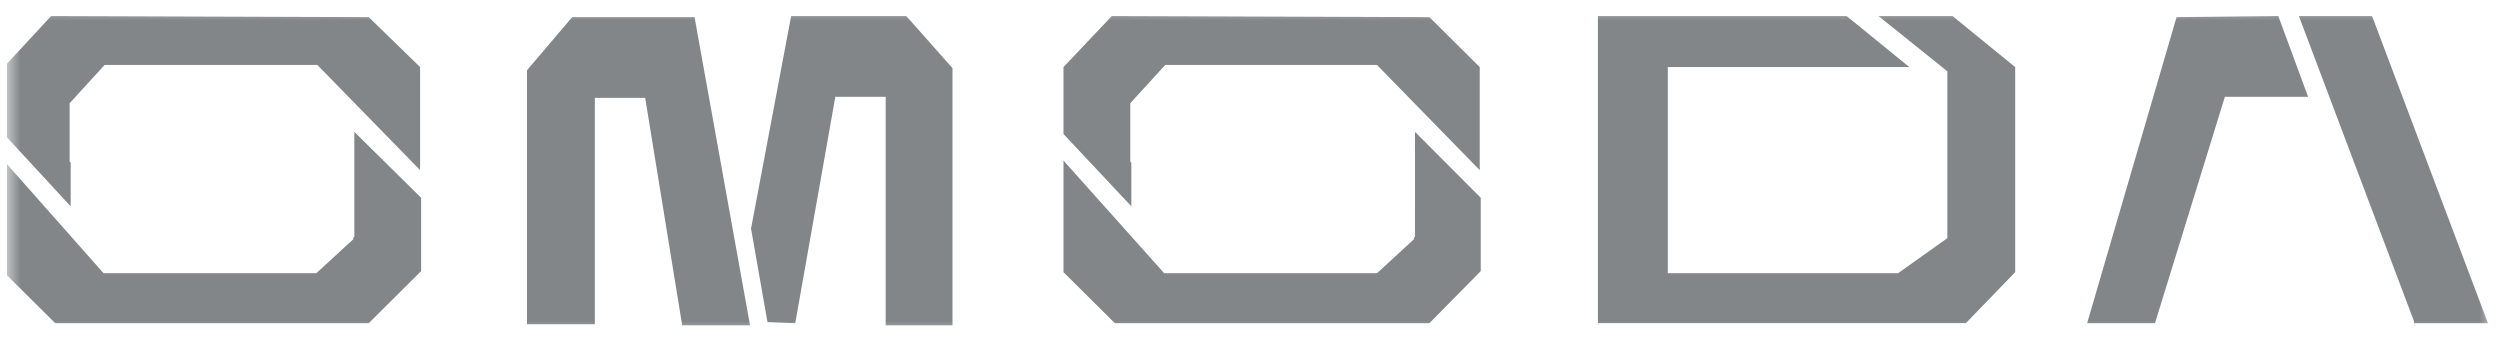 <svg width="183" height="25" viewBox="0 0 183 25" fill="none" xmlns="http://www.w3.org/2000/svg">
<g clip-path="url(#clip0_269_2836)">
<mask id="mask0_269_2836" style="mask-type:luminance" maskUnits="userSpaceOnUse" x="0" y="0" width="183" height="25">
<path d="M0.5 0.494H182.5V24.494H0.5V0.494Z" fill="white"/>
</mask>
<g mask="url(#mask0_269_2836)">
<path d="M173.694 1.33L173.618 1.176H168.278L176.7 23.502V23.658H182.118L173.694 1.33ZM159.324 1.254L152.778 23.658H157.744L162.86 7.088H168.954L166.772 1.174L159.324 1.254ZM5.174 11.91L5.098 11.832V7.554L7.658 4.754H23.23L30.752 12.454V4.912L26.992 1.254L3.742 1.174L0.282 4.91V9.81L5.172 15.1L5.174 11.91Z" fill="#828688"/>
<path d="M25.938 17.356H25.862V17.512L23.154 20H7.582L0.28 11.754V19.924L4.044 23.658H26.99L30.826 19.846V14.478L25.938 9.654V17.356ZM82.814 11.91L82.738 11.832V7.554L85.296 4.754H100.794L108.316 12.454V4.912L104.63 1.254L81.384 1.174L77.848 4.91V9.81L82.814 15.1V11.91Z" fill="#828688"/>
<path d="M103.576 17.356H103.502V17.512L100.794 20H85.22L77.848 11.754V19.924L81.608 23.658H104.63L108.39 19.846V14.478L103.578 9.654L103.576 17.356ZM57.912 1.174L54.976 16.734L56.18 23.58L58.212 23.658L61.146 7.088H64.832V23.812H69.722V4.988L66.34 1.174H57.914H57.912ZM41.886 1.254L38.576 5.142V23.734H43.542V7.166H47.228L49.936 23.812H54.902L50.84 1.254H41.886ZM137.506 1.174L142.546 5.22V17.434L138.936 20H122.084V4.91H139.764L135.174 1.174H116.968V23.654H143.902L147.512 19.922V4.91L142.924 1.174H137.506Z" fill="#828688"/>
</g>
</g>
<defs>
<clipPath id="clip0_269_2836">
<rect width="182" height="24" fill="white" transform="translate(0.5 0.494)"/>
</clipPath>
</defs>
</svg>
